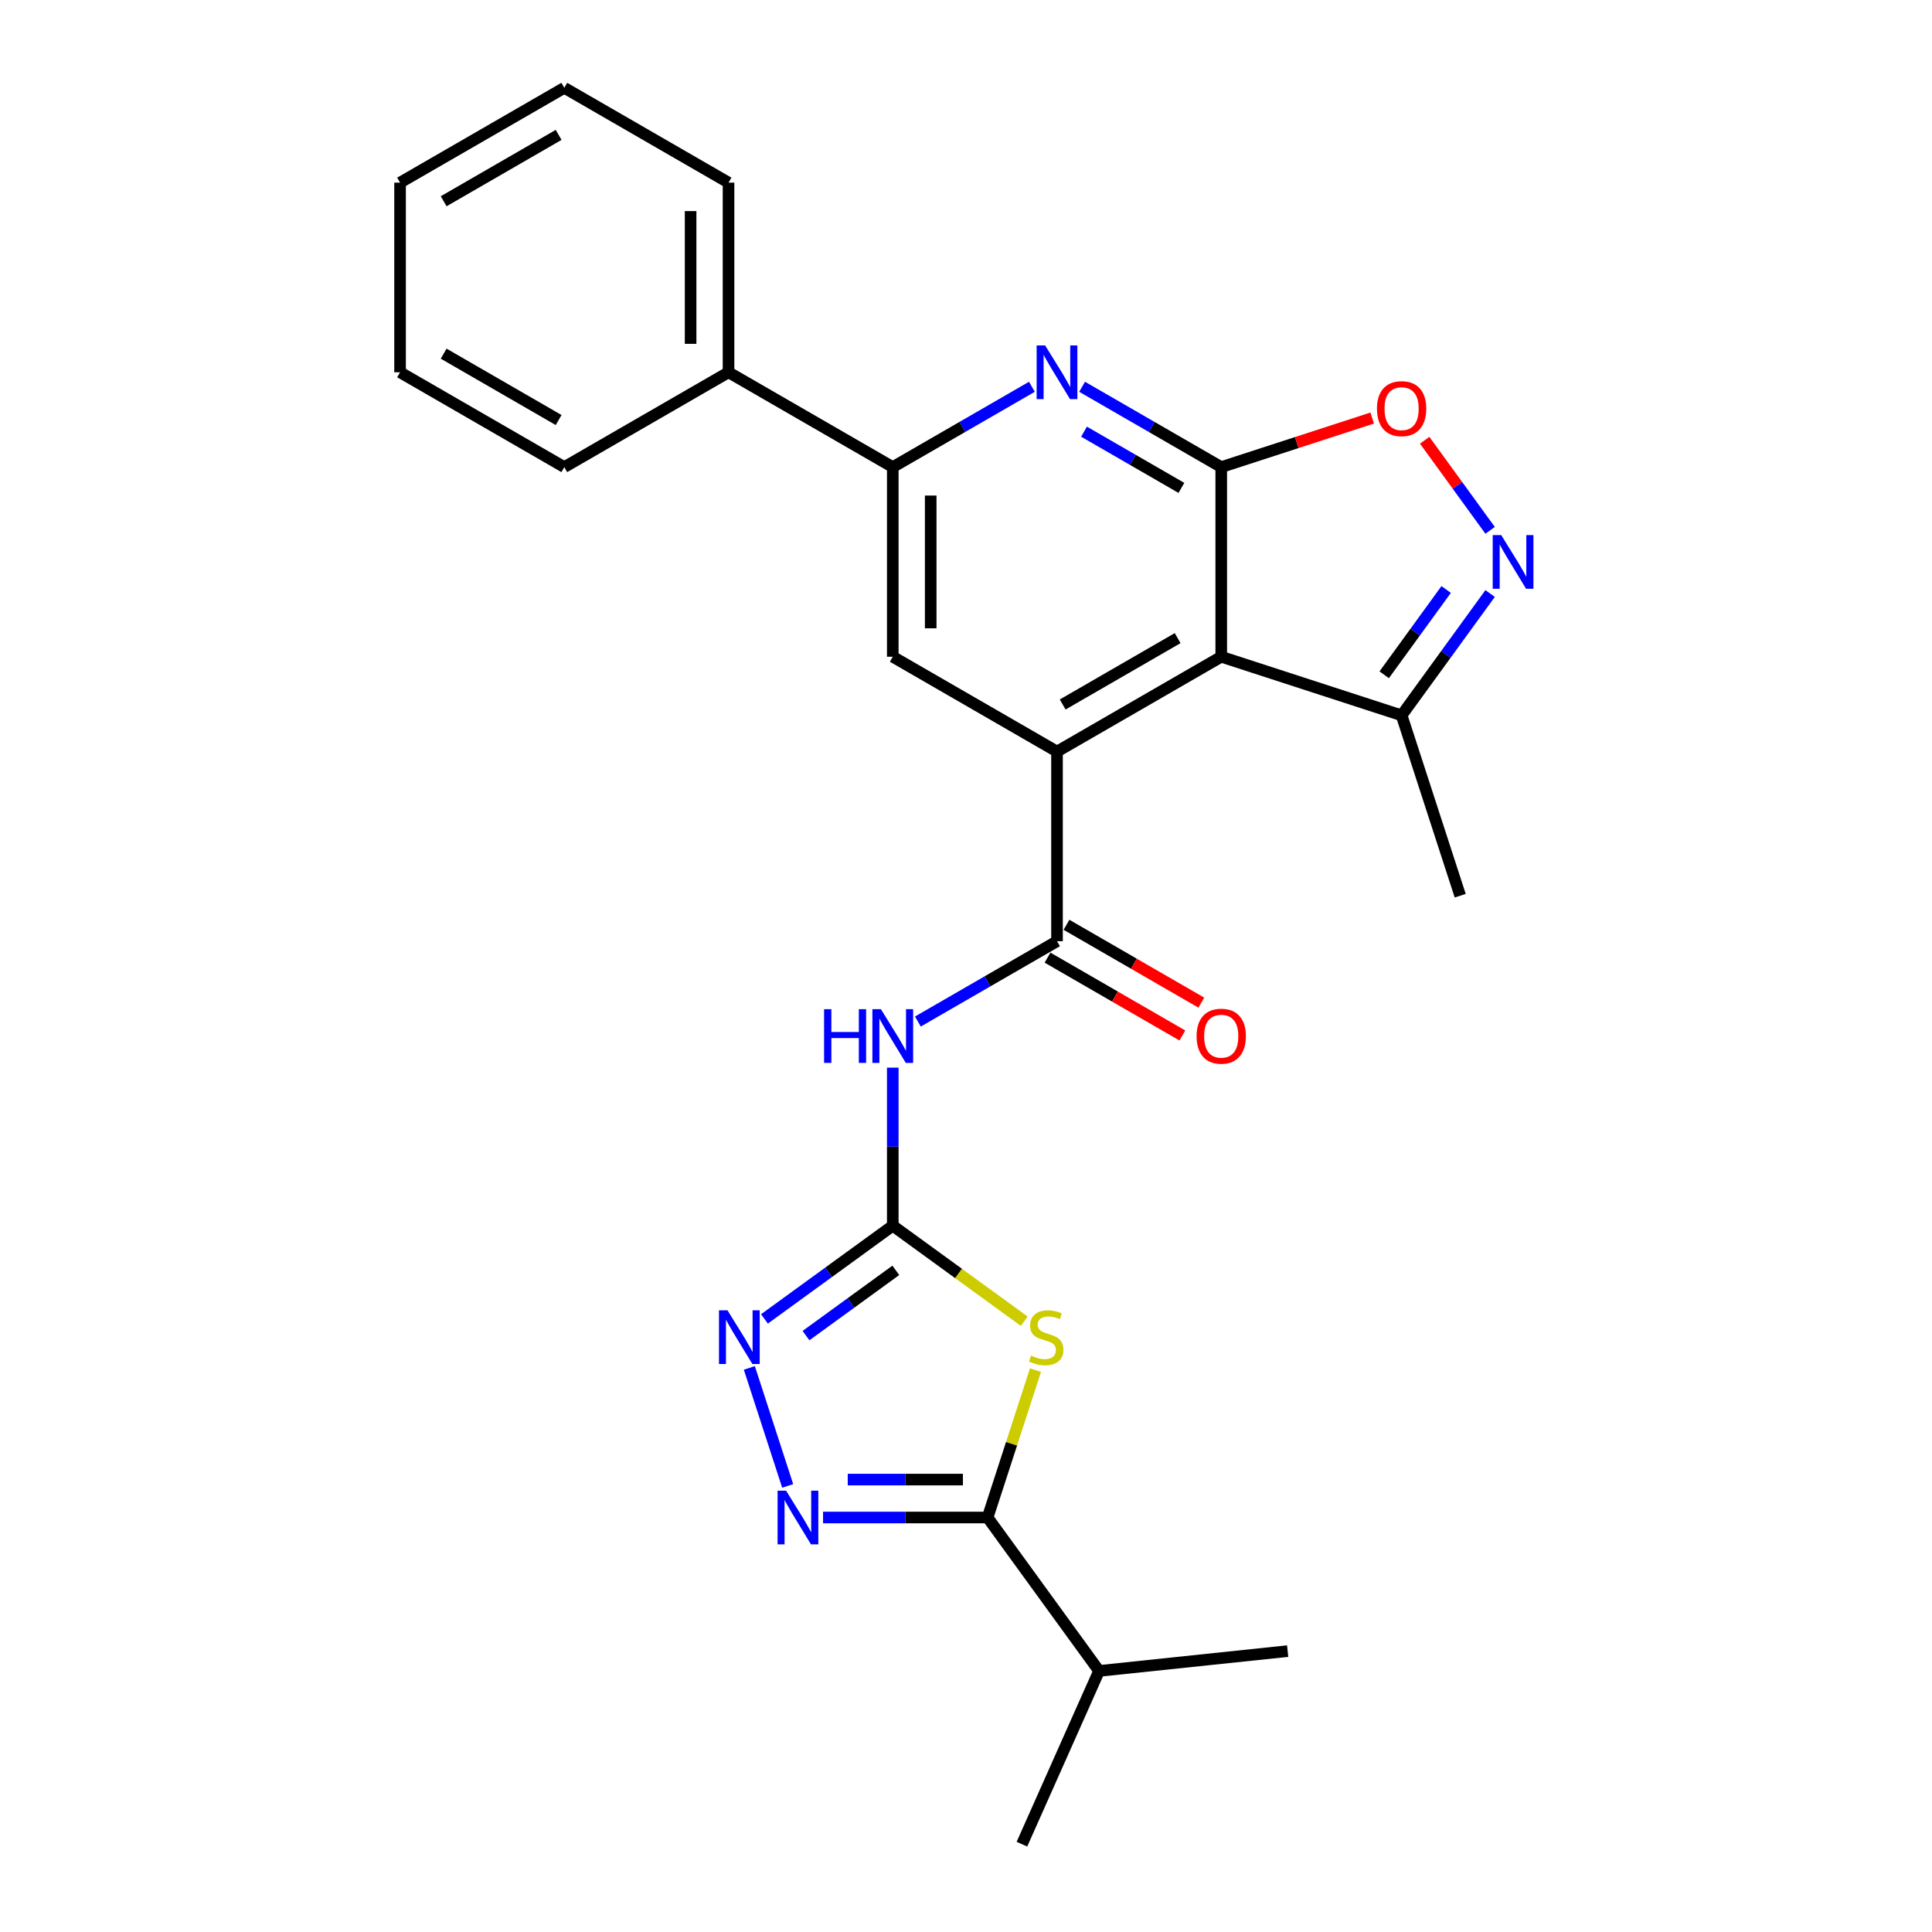 <?xml version='1.0' encoding='iso-8859-1'?>
<svg version='1.1' baseProfile='full'
              xmlns='http://www.w3.org/2000/svg'
                      xmlns:rdkit='http://www.rdkit.org/xml'
                      xmlns:xlink='http://www.w3.org/1999/xlink'
                  xml:space='preserve'
width='1000px' height='1000px' viewBox='0 0 1000 1000'>
<!-- END OF HEADER -->
<rect style='opacity:1.0;fill:#FFFFFF;stroke:none' width='1000' height='1000' x='0' y='0'> </rect>
<path class='bond-0' d='M 632.113,241.773 L 632.113,339.932' style='fill:none;fill-rule:evenodd;stroke:#000000;stroke-width:6px;stroke-linecap:butt;stroke-linejoin:miter;stroke-opacity:1' />
<path class='bond-8' d='M 632.113,241.773 L 596.107,220.985' style='fill:none;fill-rule:evenodd;stroke:#000000;stroke-width:6px;stroke-linecap:butt;stroke-linejoin:miter;stroke-opacity:1' />
<path class='bond-8' d='M 596.107,220.985 L 560.101,200.197' style='fill:none;fill-rule:evenodd;stroke:#0000FF;stroke-width:6px;stroke-linecap:butt;stroke-linejoin:miter;stroke-opacity:1' />
<path class='bond-8' d='M 611.495,252.538 L 586.291,237.986' style='fill:none;fill-rule:evenodd;stroke:#000000;stroke-width:6px;stroke-linecap:butt;stroke-linejoin:miter;stroke-opacity:1' />
<path class='bond-8' d='M 586.291,237.986 L 561.087,223.435' style='fill:none;fill-rule:evenodd;stroke:#0000FF;stroke-width:6px;stroke-linecap:butt;stroke-linejoin:miter;stroke-opacity:1' />
<path class='bond-11' d='M 632.113,241.773 L 671.183,229.078' style='fill:none;fill-rule:evenodd;stroke:#000000;stroke-width:6px;stroke-linecap:butt;stroke-linejoin:miter;stroke-opacity:1' />
<path class='bond-11' d='M 671.183,229.078 L 710.253,216.383' style='fill:none;fill-rule:evenodd;stroke:#FF0000;stroke-width:6px;stroke-linecap:butt;stroke-linejoin:miter;stroke-opacity:1' />
<path class='bond-2' d='M 632.113,339.932 L 547.105,389.011' style='fill:none;fill-rule:evenodd;stroke:#000000;stroke-width:6px;stroke-linecap:butt;stroke-linejoin:miter;stroke-opacity:1' />
<path class='bond-2' d='M 609.546,330.292 L 550.04,364.648' style='fill:none;fill-rule:evenodd;stroke:#000000;stroke-width:6px;stroke-linecap:butt;stroke-linejoin:miter;stroke-opacity:1' />
<path class='bond-14' d='M 632.113,339.932 L 725.468,370.265' style='fill:none;fill-rule:evenodd;stroke:#000000;stroke-width:6px;stroke-linecap:butt;stroke-linejoin:miter;stroke-opacity:1' />
<path class='bond-1' d='M 530.142,683.847 L 496.119,659.128' style='fill:none;fill-rule:evenodd;stroke:#CCCC00;stroke-width:6px;stroke-linecap:butt;stroke-linejoin:miter;stroke-opacity:1' />
<path class='bond-1' d='M 496.119,659.128 L 462.097,634.409' style='fill:none;fill-rule:evenodd;stroke:#000000;stroke-width:6px;stroke-linecap:butt;stroke-linejoin:miter;stroke-opacity:1' />
<path class='bond-6' d='M 535.966,709.166 L 523.571,747.313' style='fill:none;fill-rule:evenodd;stroke:#CCCC00;stroke-width:6px;stroke-linecap:butt;stroke-linejoin:miter;stroke-opacity:1' />
<path class='bond-6' d='M 523.571,747.313 L 511.176,785.46' style='fill:none;fill-rule:evenodd;stroke:#000000;stroke-width:6px;stroke-linecap:butt;stroke-linejoin:miter;stroke-opacity:1' />
<path class='bond-4' d='M 547.105,389.011 L 547.105,487.17' style='fill:none;fill-rule:evenodd;stroke:#000000;stroke-width:6px;stroke-linecap:butt;stroke-linejoin:miter;stroke-opacity:1' />
<path class='bond-27' d='M 547.105,389.011 L 462.097,339.932' style='fill:none;fill-rule:evenodd;stroke:#000000;stroke-width:6px;stroke-linecap:butt;stroke-linejoin:miter;stroke-opacity:1' />
<path class='bond-3' d='M 462.097,634.409 L 462.097,593.506' style='fill:none;fill-rule:evenodd;stroke:#000000;stroke-width:6px;stroke-linecap:butt;stroke-linejoin:miter;stroke-opacity:1' />
<path class='bond-3' d='M 462.097,593.506 L 462.097,552.603' style='fill:none;fill-rule:evenodd;stroke:#0000FF;stroke-width:6px;stroke-linecap:butt;stroke-linejoin:miter;stroke-opacity:1' />
<path class='bond-9' d='M 462.097,634.409 L 428.889,658.536' style='fill:none;fill-rule:evenodd;stroke:#000000;stroke-width:6px;stroke-linecap:butt;stroke-linejoin:miter;stroke-opacity:1' />
<path class='bond-9' d='M 428.889,658.536 L 395.681,682.663' style='fill:none;fill-rule:evenodd;stroke:#0000FF;stroke-width:6px;stroke-linecap:butt;stroke-linejoin:miter;stroke-opacity:1' />
<path class='bond-9' d='M 463.674,657.53 L 440.428,674.419' style='fill:none;fill-rule:evenodd;stroke:#000000;stroke-width:6px;stroke-linecap:butt;stroke-linejoin:miter;stroke-opacity:1' />
<path class='bond-9' d='M 440.428,674.419 L 417.182,691.307' style='fill:none;fill-rule:evenodd;stroke:#0000FF;stroke-width:6px;stroke-linecap:butt;stroke-linejoin:miter;stroke-opacity:1' />
<path class='bond-7' d='M 547.105,487.17 L 511.099,507.958' style='fill:none;fill-rule:evenodd;stroke:#000000;stroke-width:6px;stroke-linecap:butt;stroke-linejoin:miter;stroke-opacity:1' />
<path class='bond-7' d='M 511.099,507.958 L 475.093,528.747' style='fill:none;fill-rule:evenodd;stroke:#0000FF;stroke-width:6px;stroke-linecap:butt;stroke-linejoin:miter;stroke-opacity:1' />
<path class='bond-15' d='M 542.197,495.671 L 577.094,515.819' style='fill:none;fill-rule:evenodd;stroke:#000000;stroke-width:6px;stroke-linecap:butt;stroke-linejoin:miter;stroke-opacity:1' />
<path class='bond-15' d='M 577.094,515.819 L 611.991,535.967' style='fill:none;fill-rule:evenodd;stroke:#FF0000;stroke-width:6px;stroke-linecap:butt;stroke-linejoin:miter;stroke-opacity:1' />
<path class='bond-15' d='M 552.013,478.67 L 586.91,498.817' style='fill:none;fill-rule:evenodd;stroke:#000000;stroke-width:6px;stroke-linecap:butt;stroke-linejoin:miter;stroke-opacity:1' />
<path class='bond-15' d='M 586.91,498.817 L 621.806,518.965' style='fill:none;fill-rule:evenodd;stroke:#FF0000;stroke-width:6px;stroke-linecap:butt;stroke-linejoin:miter;stroke-opacity:1' />
<path class='bond-5' d='M 407.704,769.107 L 387.858,708.029' style='fill:none;fill-rule:evenodd;stroke:#0000FF;stroke-width:6px;stroke-linecap:butt;stroke-linejoin:miter;stroke-opacity:1' />
<path class='bond-29' d='M 426.013,785.46 L 468.595,785.46' style='fill:none;fill-rule:evenodd;stroke:#0000FF;stroke-width:6px;stroke-linecap:butt;stroke-linejoin:miter;stroke-opacity:1' />
<path class='bond-29' d='M 468.595,785.46 L 511.176,785.46' style='fill:none;fill-rule:evenodd;stroke:#000000;stroke-width:6px;stroke-linecap:butt;stroke-linejoin:miter;stroke-opacity:1' />
<path class='bond-29' d='M 438.788,765.828 L 468.595,765.828' style='fill:none;fill-rule:evenodd;stroke:#0000FF;stroke-width:6px;stroke-linecap:butt;stroke-linejoin:miter;stroke-opacity:1' />
<path class='bond-29' d='M 468.595,765.828 L 498.402,765.828' style='fill:none;fill-rule:evenodd;stroke:#000000;stroke-width:6px;stroke-linecap:butt;stroke-linejoin:miter;stroke-opacity:1' />
<path class='bond-17' d='M 511.176,785.46 L 568.873,864.873' style='fill:none;fill-rule:evenodd;stroke:#000000;stroke-width:6px;stroke-linecap:butt;stroke-linejoin:miter;stroke-opacity:1' />
<path class='bond-12' d='M 534.109,200.197 L 498.103,220.985' style='fill:none;fill-rule:evenodd;stroke:#0000FF;stroke-width:6px;stroke-linecap:butt;stroke-linejoin:miter;stroke-opacity:1' />
<path class='bond-12' d='M 498.103,220.985 L 462.097,241.773' style='fill:none;fill-rule:evenodd;stroke:#000000;stroke-width:6px;stroke-linecap:butt;stroke-linejoin:miter;stroke-opacity:1' />
<path class='bond-10' d='M 771.283,274.499 L 754.347,251.188' style='fill:none;fill-rule:evenodd;stroke:#0000FF;stroke-width:6px;stroke-linecap:butt;stroke-linejoin:miter;stroke-opacity:1' />
<path class='bond-10' d='M 754.347,251.188 L 737.41,227.877' style='fill:none;fill-rule:evenodd;stroke:#FF0000;stroke-width:6px;stroke-linecap:butt;stroke-linejoin:miter;stroke-opacity:1' />
<path class='bond-26' d='M 771.283,307.206 L 748.376,338.735' style='fill:none;fill-rule:evenodd;stroke:#0000FF;stroke-width:6px;stroke-linecap:butt;stroke-linejoin:miter;stroke-opacity:1' />
<path class='bond-26' d='M 748.376,338.735 L 725.468,370.265' style='fill:none;fill-rule:evenodd;stroke:#000000;stroke-width:6px;stroke-linecap:butt;stroke-linejoin:miter;stroke-opacity:1' />
<path class='bond-26' d='M 748.528,305.125 L 732.493,327.196' style='fill:none;fill-rule:evenodd;stroke:#0000FF;stroke-width:6px;stroke-linecap:butt;stroke-linejoin:miter;stroke-opacity:1' />
<path class='bond-26' d='M 732.493,327.196 L 716.458,349.266' style='fill:none;fill-rule:evenodd;stroke:#000000;stroke-width:6px;stroke-linecap:butt;stroke-linejoin:miter;stroke-opacity:1' />
<path class='bond-13' d='M 462.097,241.773 L 462.097,339.932' style='fill:none;fill-rule:evenodd;stroke:#000000;stroke-width:6px;stroke-linecap:butt;stroke-linejoin:miter;stroke-opacity:1' />
<path class='bond-13' d='M 481.728,256.497 L 481.728,325.208' style='fill:none;fill-rule:evenodd;stroke:#000000;stroke-width:6px;stroke-linecap:butt;stroke-linejoin:miter;stroke-opacity:1' />
<path class='bond-16' d='M 462.097,241.773 L 377.088,192.693' style='fill:none;fill-rule:evenodd;stroke:#000000;stroke-width:6px;stroke-linecap:butt;stroke-linejoin:miter;stroke-opacity:1' />
<path class='bond-18' d='M 725.468,370.265 L 755.801,463.619' style='fill:none;fill-rule:evenodd;stroke:#000000;stroke-width:6px;stroke-linecap:butt;stroke-linejoin:miter;stroke-opacity:1' />
<path class='bond-19' d='M 377.088,192.693 L 377.088,94.534' style='fill:none;fill-rule:evenodd;stroke:#000000;stroke-width:6px;stroke-linecap:butt;stroke-linejoin:miter;stroke-opacity:1' />
<path class='bond-19' d='M 357.457,177.969 L 357.457,109.258' style='fill:none;fill-rule:evenodd;stroke:#000000;stroke-width:6px;stroke-linecap:butt;stroke-linejoin:miter;stroke-opacity:1' />
<path class='bond-20' d='M 377.088,192.693 L 292.08,241.773' style='fill:none;fill-rule:evenodd;stroke:#000000;stroke-width:6px;stroke-linecap:butt;stroke-linejoin:miter;stroke-opacity:1' />
<path class='bond-21' d='M 568.873,864.873 L 528.948,954.545' style='fill:none;fill-rule:evenodd;stroke:#000000;stroke-width:6px;stroke-linecap:butt;stroke-linejoin:miter;stroke-opacity:1' />
<path class='bond-22' d='M 568.873,864.873 L 666.494,854.612' style='fill:none;fill-rule:evenodd;stroke:#000000;stroke-width:6px;stroke-linecap:butt;stroke-linejoin:miter;stroke-opacity:1' />
<path class='bond-24' d='M 377.088,94.534 L 292.08,45.455' style='fill:none;fill-rule:evenodd;stroke:#000000;stroke-width:6px;stroke-linecap:butt;stroke-linejoin:miter;stroke-opacity:1' />
<path class='bond-23' d='M 292.08,241.773 L 207.072,192.693' style='fill:none;fill-rule:evenodd;stroke:#000000;stroke-width:6px;stroke-linecap:butt;stroke-linejoin:miter;stroke-opacity:1' />
<path class='bond-23' d='M 289.145,217.409 L 229.639,183.053' style='fill:none;fill-rule:evenodd;stroke:#000000;stroke-width:6px;stroke-linecap:butt;stroke-linejoin:miter;stroke-opacity:1' />
<path class='bond-25' d='M 207.072,192.693 L 207.072,94.534' style='fill:none;fill-rule:evenodd;stroke:#000000;stroke-width:6px;stroke-linecap:butt;stroke-linejoin:miter;stroke-opacity:1' />
<path class='bond-28' d='M 292.08,45.455 L 207.072,94.534' style='fill:none;fill-rule:evenodd;stroke:#000000;stroke-width:6px;stroke-linecap:butt;stroke-linejoin:miter;stroke-opacity:1' />
<path class='bond-28' d='M 289.145,69.818 L 229.639,104.174' style='fill:none;fill-rule:evenodd;stroke:#000000;stroke-width:6px;stroke-linecap:butt;stroke-linejoin:miter;stroke-opacity:1' />
<path  class='atom-2' d='M 533.656 701.647
Q 533.97 701.764, 535.266 702.314
Q 536.562 702.864, 537.975 703.217
Q 539.428 703.531, 540.842 703.531
Q 543.472 703.531, 545.003 702.275
Q 546.535 700.979, 546.535 698.741
Q 546.535 697.21, 545.749 696.267
Q 545.003 695.325, 543.826 694.815
Q 542.648 694.304, 540.684 693.715
Q 538.211 692.969, 536.719 692.263
Q 535.266 691.556, 534.206 690.064
Q 533.185 688.572, 533.185 686.059
Q 533.185 682.564, 535.541 680.405
Q 537.936 678.245, 542.648 678.245
Q 545.867 678.245, 549.519 679.777
L 548.616 682.8
Q 545.278 681.426, 542.765 681.426
Q 540.056 681.426, 538.564 682.564
Q 537.072 683.664, 537.112 685.588
Q 537.112 687.08, 537.858 687.983
Q 538.643 688.886, 539.742 689.396
Q 540.881 689.907, 542.765 690.496
Q 545.278 691.281, 546.77 692.066
Q 548.262 692.851, 549.322 694.461
Q 550.422 696.032, 550.422 698.741
Q 550.422 702.589, 547.83 704.67
Q 545.278 706.712, 540.999 706.712
Q 538.525 706.712, 536.64 706.162
Q 534.795 705.651, 532.596 704.748
L 533.656 701.647
' fill='#CCCC00'/>
<path  class='atom-6' d='M 406.872 771.561
L 415.982 786.285
Q 416.885 787.738, 418.337 790.368
Q 419.79 792.999, 419.869 793.156
L 419.869 771.561
L 423.559 771.561
L 423.559 799.36
L 419.751 799.36
L 409.974 783.262
Q 408.836 781.377, 407.618 779.217
Q 406.44 777.058, 406.087 776.39
L 406.087 799.36
L 402.475 799.36
L 402.475 771.561
L 406.872 771.561
' fill='#0000FF'/>
<path  class='atom-8' d='M 426.543 522.351
L 430.313 522.351
L 430.313 534.169
L 444.526 534.169
L 444.526 522.351
L 448.295 522.351
L 448.295 550.149
L 444.526 550.149
L 444.526 537.31
L 430.313 537.31
L 430.313 550.149
L 426.543 550.149
L 426.543 522.351
' fill='#0000FF'/>
<path  class='atom-8' d='M 455.952 522.351
L 465.061 537.074
Q 465.964 538.527, 467.417 541.158
Q 468.87 543.789, 468.948 543.946
L 468.948 522.351
L 472.639 522.351
L 472.639 550.149
L 468.83 550.149
L 459.054 534.051
Q 457.915 532.167, 456.698 530.007
Q 455.52 527.848, 455.167 527.18
L 455.167 550.149
L 451.554 550.149
L 451.554 522.351
L 455.952 522.351
' fill='#0000FF'/>
<path  class='atom-9' d='M 540.96 178.794
L 550.069 193.518
Q 550.972 194.97, 552.425 197.601
Q 553.878 200.232, 553.956 200.389
L 553.956 178.794
L 557.647 178.794
L 557.647 206.592
L 553.839 206.592
L 544.062 190.494
Q 542.923 188.61, 541.706 186.45
Q 540.528 184.291, 540.175 183.623
L 540.175 206.592
L 536.563 206.592
L 536.563 178.794
L 540.96 178.794
' fill='#0000FF'/>
<path  class='atom-10' d='M 376.54 678.206
L 385.649 692.93
Q 386.552 694.383, 388.005 697.013
Q 389.457 699.644, 389.536 699.801
L 389.536 678.206
L 393.227 678.206
L 393.227 706.005
L 389.418 706.005
L 379.641 689.907
Q 378.503 688.022, 377.286 685.863
Q 376.108 683.703, 375.754 683.036
L 375.754 706.005
L 372.142 706.005
L 372.142 678.206
L 376.54 678.206
' fill='#0000FF'/>
<path  class='atom-11' d='M 777.02 276.953
L 786.129 291.677
Q 787.032 293.13, 788.485 295.76
Q 789.937 298.391, 790.016 298.548
L 790.016 276.953
L 793.707 276.953
L 793.707 304.752
L 789.898 304.752
L 780.122 288.653
Q 778.983 286.769, 777.766 284.609
Q 776.588 282.45, 776.234 281.782
L 776.234 304.752
L 772.622 304.752
L 772.622 276.953
L 777.02 276.953
' fill='#0000FF'/>
<path  class='atom-12' d='M 712.707 211.518
Q 712.707 204.844, 716.005 201.114
Q 719.304 197.383, 725.468 197.383
Q 731.632 197.383, 734.931 201.114
Q 738.229 204.844, 738.229 211.518
Q 738.229 218.272, 734.891 222.12
Q 731.554 225.928, 725.468 225.928
Q 719.343 225.928, 716.005 222.12
Q 712.707 218.311, 712.707 211.518
M 725.468 222.787
Q 729.708 222.787, 731.986 219.96
Q 734.302 217.094, 734.302 211.518
Q 734.302 206.061, 731.986 203.312
Q 729.708 200.525, 725.468 200.525
Q 721.228 200.525, 718.911 203.273
Q 716.634 206.021, 716.634 211.518
Q 716.634 217.133, 718.911 219.96
Q 721.228 222.787, 725.468 222.787
' fill='#FF0000'/>
<path  class='atom-16' d='M 619.352 536.328
Q 619.352 529.654, 622.651 525.924
Q 625.949 522.194, 632.113 522.194
Q 638.278 522.194, 641.576 525.924
Q 644.874 529.654, 644.874 536.328
Q 644.874 543.082, 641.536 546.93
Q 638.199 550.738, 632.113 550.738
Q 625.988 550.738, 622.651 546.93
Q 619.352 543.121, 619.352 536.328
M 632.113 547.597
Q 636.354 547.597, 638.631 544.77
Q 640.947 541.904, 640.947 536.328
Q 640.947 530.871, 638.631 528.122
Q 636.354 525.335, 632.113 525.335
Q 627.873 525.335, 625.556 528.083
Q 623.279 530.832, 623.279 536.328
Q 623.279 541.943, 625.556 544.77
Q 627.873 547.597, 632.113 547.597
' fill='#FF0000'/>
</svg>
